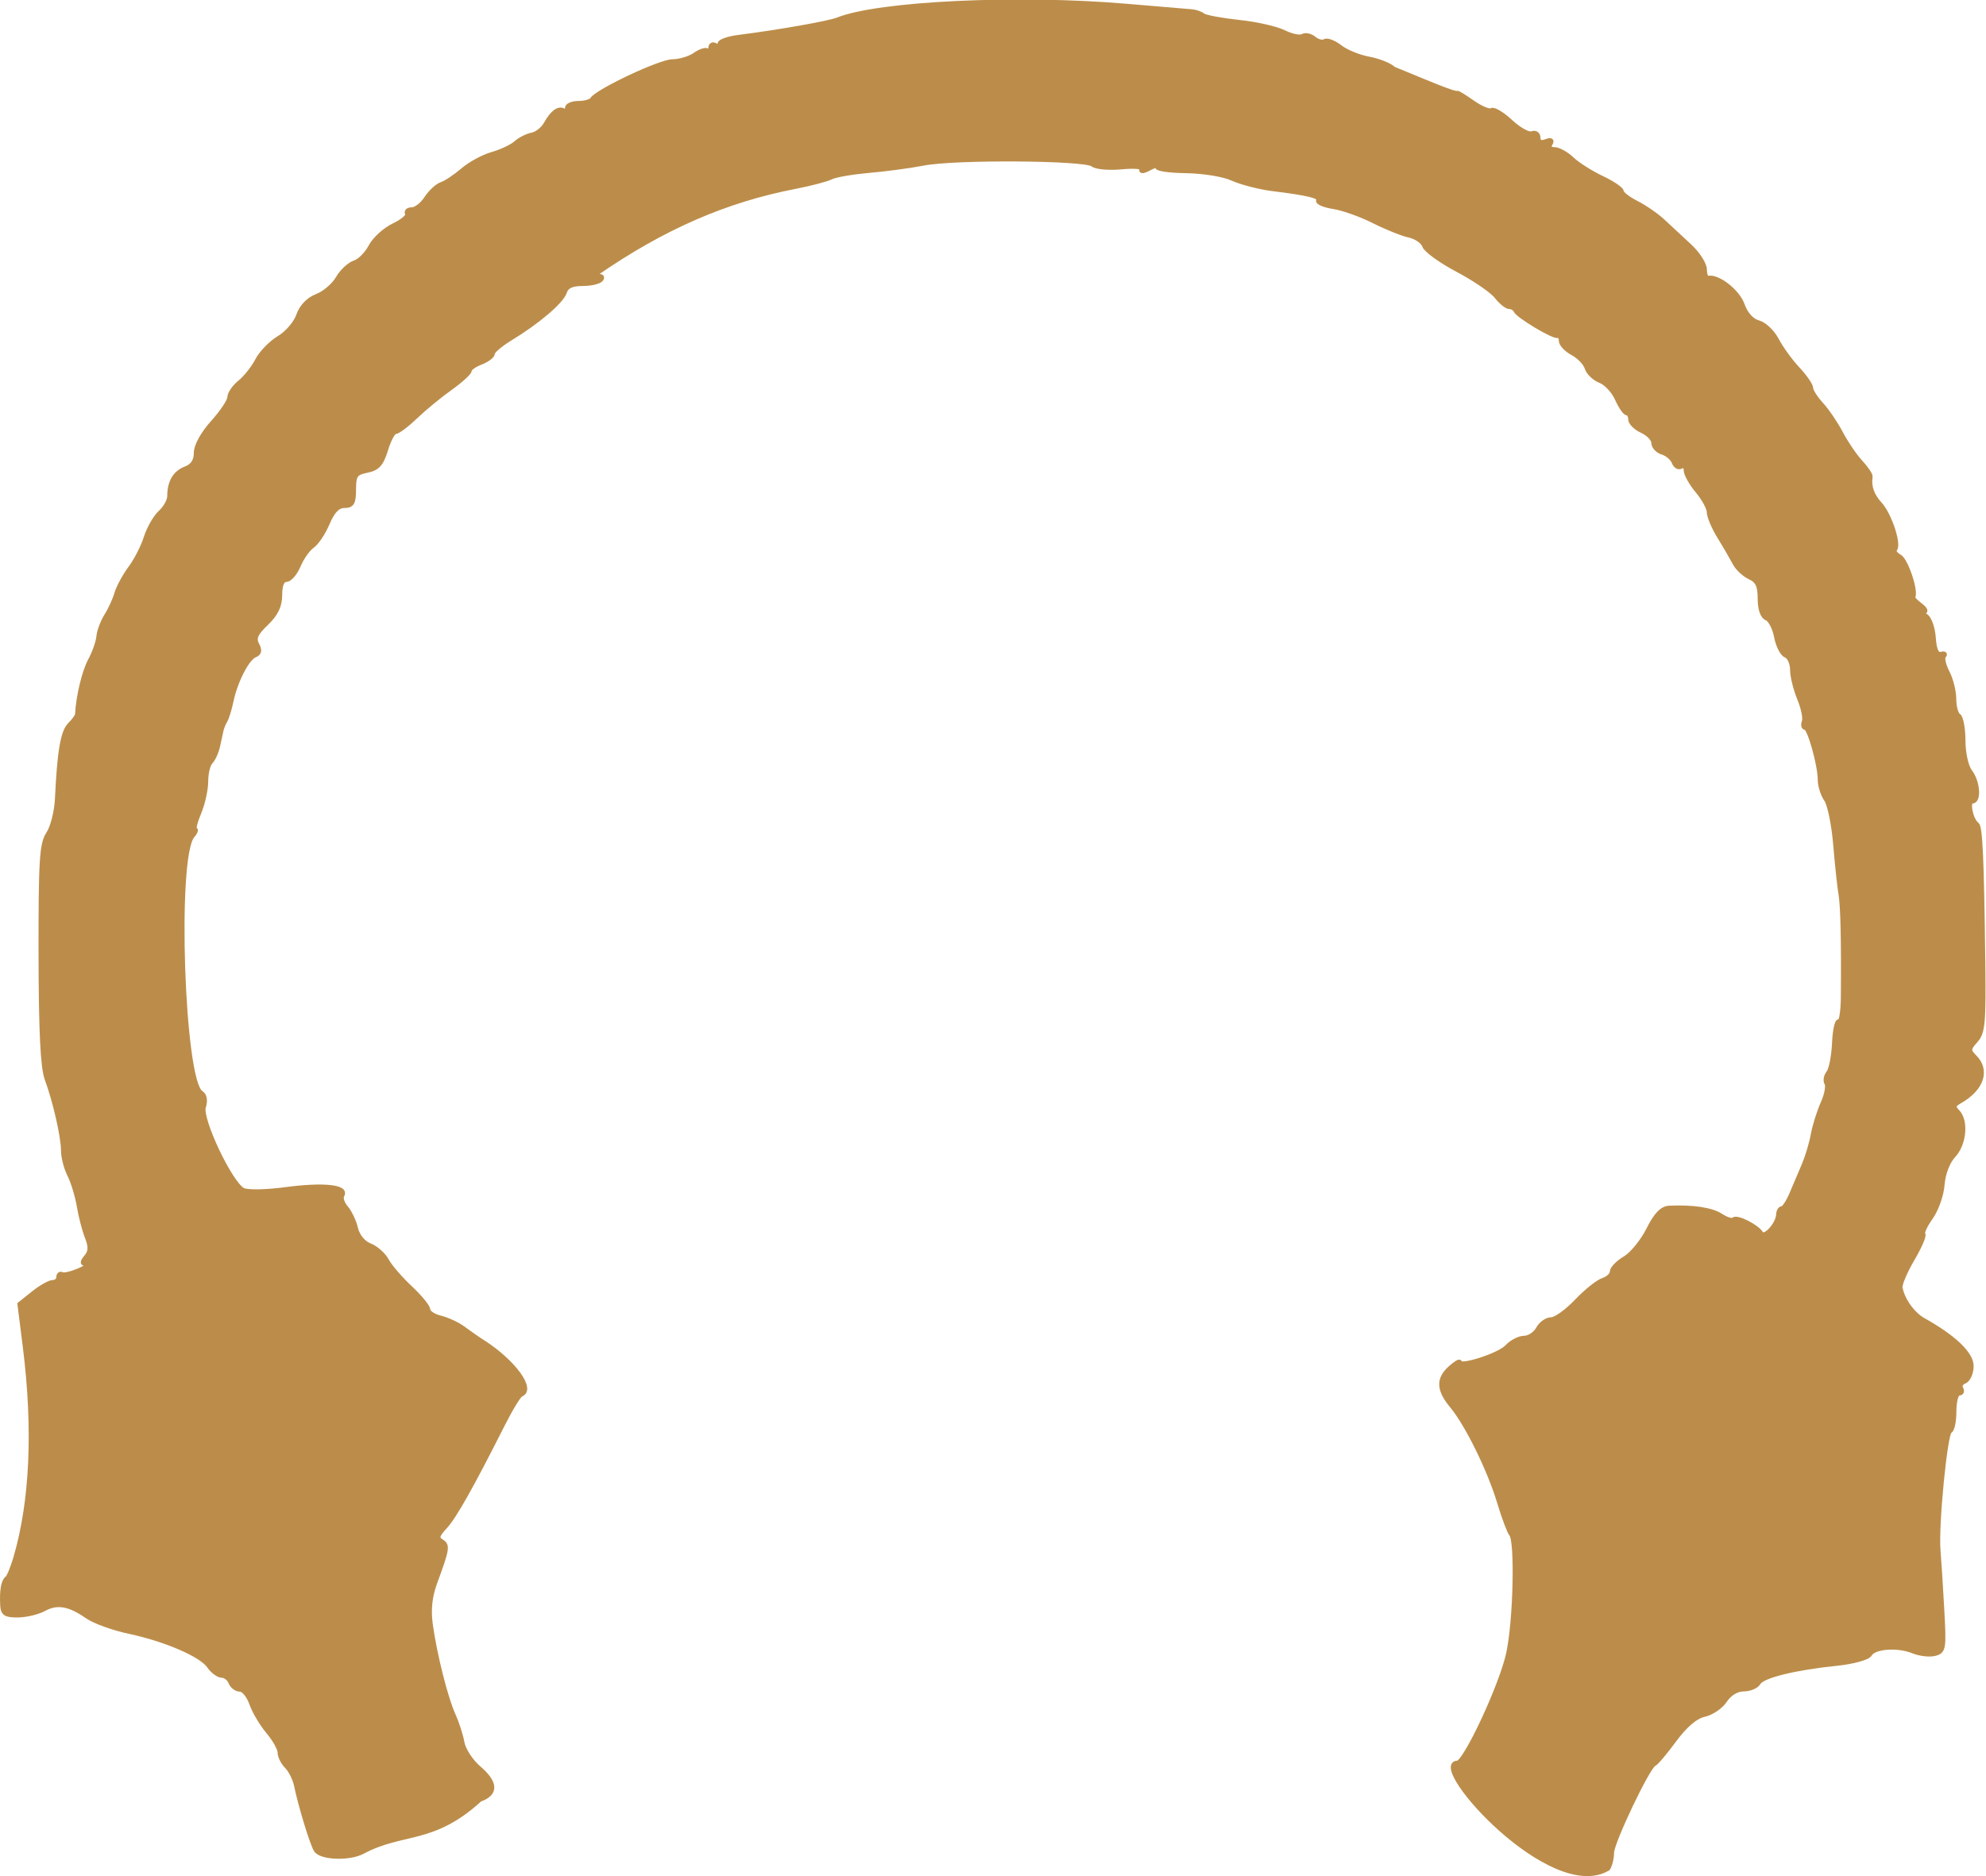 <?xml version="1.0" encoding="UTF-8" standalone="no"?>
<!-- Created with Inkscape (http://www.inkscape.org/) -->

<svg
   xmlns:dc="http://purl.org/dc/elements/1.1/"
   xmlns:cc="http://creativecommons.org/ns#"
   xmlns:rdf="http://www.w3.org/1999/02/22-rdf-syntax-ns#"
   xmlns:svg="http://www.w3.org/2000/svg"
   xmlns="http://www.w3.org/2000/svg"
   xmlns:sodipodi="http://sodipodi.sourceforge.net/DTD/sodipodi-0.dtd"
   xmlns:inkscape="http://www.inkscape.org/namespaces/inkscape"
   width="16mm"
   height="15.119mm"
   viewBox="0 0 16 15.119"
   version="1.1"
   id="svg234"
   inkscape:version="0.92.4 (5da689c313, 2019-01-14)"
   sodipodi:docname="torques_icon.svg">
  <defs
     id="defs228" />
  <sodipodi:namedview
     id="base"
     pagecolor="#ffffff"
     bordercolor="#666666"
     borderopacity="1.0"
     inkscape:pageopacity="0.0"
     inkscape:pageshadow="2"
     inkscape:zoom="0.49497475"
     inkscape:cx="-310.05429"
     inkscape:cy="-189.40069"
     inkscape:document-units="mm"
     inkscape:current-layer="layer1"
     showgrid="false"
     fit-margin-top="0"
     fit-margin-left="0"
     fit-margin-right="0"
     fit-margin-bottom="0"
     inkscape:window-width="1920"
     inkscape:window-height="1017"
     inkscape:window-x="1072"
     inkscape:window-y="235"
     inkscape:window-maximized="1" />
  <g
     inkscape:label="Layer 1"
     inkscape:groupmode="layer"
     id="layer1"
     transform="translate(-2.38,-41.312)">
    <path
       style="fill:#bc8d4a;fill-opacity:1;stroke:#bc8d4a;stroke-width:0.037;stroke-opacity:1"
       d="m 14.12,55.52 c 0.067,-0.004 0.362,-0.638 0.414,-0.89 0.056,-0.265 0.07,-0.897 0.022,-0.955 -0.016,-0.019 -0.06,-0.136 -0.097,-0.259 -0.08,-0.265 -0.259,-0.628 -0.382,-0.776 -0.107,-0.129 -0.111,-0.216 -0.013,-0.304 0.041,-0.037 0.075,-0.058 0.075,-0.047 0,0.047 0.32,-0.056 0.382,-0.123 0.037,-0.04 0.1,-0.072 0.139,-0.072 0.039,0 0.09,-0.034 0.112,-0.074 0.022,-0.041 0.069,-0.075 0.105,-0.075 0.036,0 0.128,-0.066 0.205,-0.147 0.077,-0.081 0.172,-0.157 0.213,-0.17 0.04,-0.013 0.073,-0.044 0.073,-0.069 0,-0.025 0.047,-0.073 0.104,-0.107 0.057,-0.034 0.142,-0.138 0.189,-0.232 0.06,-0.12 0.109,-0.171 0.166,-0.174 0.191,-0.009 0.342,0.014 0.417,0.063 0.044,0.029 0.09,0.043 0.102,0.031 0.026,-0.026 0.185,0.053 0.222,0.111 0.029,0.045 0.138,-0.075 0.14,-0.154 8.38e-4,-0.026 0.014,-0.047 0.029,-0.047 0.015,0 0.051,-0.054 0.079,-0.121 0.028,-0.067 0.073,-0.171 0.099,-0.233 0.026,-0.061 0.059,-0.17 0.072,-0.242 0.013,-0.072 0.049,-0.185 0.079,-0.252 0.03,-0.067 0.044,-0.139 0.031,-0.16 -0.013,-0.021 -0.007,-0.059 0.014,-0.085 0.021,-0.025 0.042,-0.133 0.047,-0.239 0.005,-0.106 0.022,-0.184 0.039,-0.174 0.016,0.01 0.031,-0.079 0.032,-0.197 0.004,-0.46 -0.003,-0.741 -0.019,-0.831 -0.009,-0.051 -0.028,-0.227 -0.042,-0.391 -0.013,-0.164 -0.047,-0.331 -0.075,-0.371 -0.028,-0.04 -0.05,-0.111 -0.05,-0.158 0,-0.12 -0.085,-0.421 -0.118,-0.421 -0.016,0 -0.02,-0.022 -0.01,-0.049 0.01,-0.027 -0.007,-0.11 -0.038,-0.185 -0.031,-0.075 -0.057,-0.18 -0.057,-0.232 0,-0.053 -0.024,-0.105 -0.052,-0.116 -0.029,-0.011 -0.063,-0.078 -0.077,-0.15 -0.013,-0.071 -0.049,-0.139 -0.078,-0.15 -0.033,-0.013 -0.054,-0.072 -0.054,-0.157 0,-0.104 -0.019,-0.145 -0.081,-0.173 -0.044,-0.02 -0.098,-0.07 -0.12,-0.111 -0.022,-0.041 -0.077,-0.137 -0.124,-0.213 -0.047,-0.076 -0.085,-0.166 -0.085,-0.2 0,-0.033 -0.042,-0.11 -0.093,-0.171 -0.051,-0.061 -0.093,-0.136 -0.093,-0.166 0,-0.03 -0.017,-0.045 -0.038,-0.032 -0.021,0.013 -0.047,-0.002 -0.059,-0.034 -0.012,-0.031 -0.054,-0.067 -0.093,-0.079 -0.039,-0.012 -0.071,-0.047 -0.071,-0.077 0,-0.03 -0.042,-0.073 -0.093,-0.097 -0.051,-0.023 -0.093,-0.065 -0.093,-0.092 0,-0.027 -0.013,-0.05 -0.028,-0.05 -0.015,0 -0.051,-0.051 -0.079,-0.114 -0.028,-0.063 -0.089,-0.129 -0.136,-0.147 -0.047,-0.018 -0.096,-0.064 -0.108,-0.103 -0.012,-0.039 -0.064,-0.093 -0.115,-0.12 -0.051,-0.027 -0.093,-0.072 -0.093,-0.099 0,-0.027 -0.013,-0.045 -0.028,-0.041 -0.034,0.011 -0.321,-0.161 -0.338,-0.203 -0.007,-0.016 -0.03,-0.03 -0.051,-0.03 -0.021,0 -0.068,-0.038 -0.104,-0.084 -0.036,-0.046 -0.177,-0.142 -0.313,-0.214 -0.136,-0.072 -0.256,-0.159 -0.267,-0.193 -0.011,-0.034 -0.067,-0.073 -0.123,-0.085 -0.056,-0.012 -0.185,-0.064 -0.286,-0.115 -0.101,-0.051 -0.246,-0.103 -0.323,-0.115 -0.077,-0.012 -0.132,-0.036 -0.122,-0.052 0.02,-0.032 -0.08,-0.057 -0.374,-0.093 -0.102,-0.013 -0.245,-0.05 -0.317,-0.082 -0.074,-0.034 -0.237,-0.06 -0.378,-0.062 -0.136,-0.002 -0.239,-0.017 -0.228,-0.035 0.011,-0.017 -0.018,-0.012 -0.064,0.013 -0.046,0.025 -0.074,0.029 -0.062,0.009 0.013,-0.021 -0.051,-0.028 -0.163,-0.018 -0.102,0.01 -0.206,7.55e-4 -0.232,-0.021 -0.062,-0.051 -1.107,-0.059 -1.364,-0.009 -0.11,0.021 -0.309,0.048 -0.442,0.059 -0.133,0.012 -0.269,0.035 -0.303,0.053 -0.034,0.017 -0.162,0.051 -0.285,0.075 -0.566,0.109 -1.069,0.329 -1.607,0.701 -0.064,0.044 -0.064,0.047 -0.003,0.028 0.039,-0.012 0.058,-0.004 0.044,0.017 -0.013,0.02 -0.079,0.037 -0.148,0.037 -0.09,0 -0.132,0.02 -0.148,0.069 -0.024,0.074 -0.216,0.238 -0.44,0.374 -0.077,0.047 -0.14,0.101 -0.14,0.12 0,0.019 -0.042,0.051 -0.093,0.071 -0.051,0.019 -0.093,0.049 -0.093,0.066 0,0.017 -0.069,0.08 -0.154,0.141 -0.085,0.06 -0.211,0.164 -0.281,0.231 -0.07,0.067 -0.142,0.121 -0.161,0.121 -0.019,0 -0.054,0.065 -0.078,0.145 -0.035,0.115 -0.066,0.15 -0.151,0.167 -0.094,0.019 -0.107,0.038 -0.107,0.153 0,0.108 -0.014,0.131 -0.076,0.131 -0.053,0 -0.094,0.043 -0.135,0.139 -0.032,0.076 -0.087,0.16 -0.123,0.185 -0.036,0.025 -0.086,0.097 -0.112,0.159 -0.026,0.062 -0.07,0.113 -0.098,0.113 -0.033,0 -0.051,0.043 -0.051,0.123 0,0.088 -0.032,0.154 -0.11,0.229 -0.085,0.081 -0.102,0.12 -0.075,0.171 0.025,0.046 0.02,0.071 -0.016,0.085 -0.062,0.024 -0.156,0.205 -0.191,0.369 -0.014,0.067 -0.036,0.138 -0.049,0.159 -0.012,0.02 -0.026,0.054 -0.031,0.075 -0.004,0.02 -0.017,0.078 -0.028,0.128 -0.011,0.05 -0.037,0.108 -0.058,0.129 -0.021,0.021 -0.038,0.091 -0.038,0.157 0,0.065 -0.025,0.179 -0.056,0.253 -0.031,0.074 -0.046,0.135 -0.033,0.135 0.013,0 0.004,0.024 -0.021,0.053 -0.143,0.172 -0.082,1.975 0.07,2.069 0.03,0.019 0.038,0.06 0.021,0.114 -0.031,0.097 0.214,0.615 0.317,0.67 0.034,0.018 0.183,0.016 0.348,-0.006 0.298,-0.04 0.492,-0.02 0.451,0.047 -0.013,0.021 8.388e-4,0.067 0.031,0.101 0.03,0.035 0.066,0.11 0.079,0.167 0.015,0.062 0.061,0.118 0.114,0.138 0.049,0.019 0.11,0.073 0.135,0.12 0.025,0.047 0.11,0.146 0.189,0.22 0.079,0.074 0.144,0.153 0.144,0.176 0,0.023 0.046,0.054 0.102,0.067 0.056,0.014 0.138,0.052 0.182,0.085 0.044,0.033 0.118,0.085 0.166,0.115 0.242,0.157 0.401,0.377 0.3,0.416 -0.018,0.007 -0.083,0.113 -0.145,0.236 -0.258,0.511 -0.393,0.75 -0.468,0.831 -0.064,0.069 -0.07,0.092 -0.029,0.117 0.053,0.033 0.049,0.057 -0.052,0.333 -0.041,0.111 -0.052,0.218 -0.036,0.335 0.033,0.243 0.123,0.599 0.184,0.732 0.028,0.062 0.061,0.162 0.071,0.221 0.011,0.06 0.071,0.152 0.133,0.205 0.14,0.12 0.144,0.206 0.01,0.254 -0.381,0.349 -0.619,0.247 -0.945,0.421 -0.106,0.057 -0.336,0.049 -0.375,-0.014 -0.031,-0.049 -0.125,-0.356 -0.158,-0.517 -0.011,-0.055 -0.046,-0.125 -0.077,-0.156 -0.031,-0.031 -0.056,-0.081 -0.056,-0.112 0,-0.031 -0.042,-0.106 -0.094,-0.168 -0.052,-0.062 -0.112,-0.163 -0.134,-0.226 -0.022,-0.063 -0.064,-0.115 -0.093,-0.115 -0.029,0 -0.063,-0.025 -0.075,-0.056 -0.012,-0.031 -0.044,-0.056 -0.071,-0.056 -0.027,0 -0.073,-0.033 -0.101,-0.073 C 4.006,54.647 3.716,54.522 3.421,54.459 3.294,54.432 3.143,54.378 3.085,54.338 2.94,54.236 2.84,54.219 2.736,54.276 c -0.049,0.027 -0.144,0.05 -0.211,0.051 -0.1,0.001 -0.122,-0.013 -0.125,-0.083 -0.006,-0.116 0.007,-0.192 0.038,-0.214 0.014,-0.01 0.045,-0.086 0.069,-0.168 0.132,-0.453 0.158,-1.032 0.076,-1.691 l -0.044,-0.35 0.11,-0.088 c 0.06,-0.048 0.131,-0.088 0.156,-0.088 0.026,0 0.047,-0.018 0.047,-0.04 0,-0.022 0.013,-0.032 0.028,-0.024 0.015,0.009 0.078,-0.006 0.14,-0.033 0.061,-0.027 0.089,-0.05 0.061,-0.051 -0.041,-0.001 -0.042,-0.013 -0.005,-0.058 0.035,-0.042 0.036,-0.081 0.006,-0.158 -0.022,-0.056 -0.052,-0.17 -0.065,-0.251 -0.014,-0.082 -0.048,-0.194 -0.076,-0.25 -0.028,-0.055 -0.051,-0.143 -0.051,-0.195 0,-0.112 -0.065,-0.398 -0.132,-0.58 -0.034,-0.092 -0.048,-0.385 -0.049,-1.006 -8.388e-4,-0.758 0.007,-0.888 0.061,-0.969 0.034,-0.051 0.066,-0.177 0.071,-0.279 0.018,-0.384 0.045,-0.543 0.102,-0.599 0.032,-0.032 0.059,-0.07 0.06,-0.083 0.008,-0.147 0.055,-0.344 0.104,-0.435 0.033,-0.061 0.064,-0.148 0.068,-0.193 0.004,-0.045 0.033,-0.12 0.063,-0.168 0.03,-0.047 0.067,-0.128 0.082,-0.179 0.015,-0.051 0.065,-0.143 0.111,-0.205 0.046,-0.061 0.103,-0.173 0.126,-0.247 0.024,-0.074 0.076,-0.165 0.116,-0.201 0.04,-0.036 0.073,-0.096 0.073,-0.132 0,-0.113 0.044,-0.188 0.131,-0.221 0.056,-0.021 0.083,-0.063 0.083,-0.127 0,-0.057 0.054,-0.155 0.135,-0.245 0.074,-0.082 0.135,-0.173 0.135,-0.203 0,-0.029 0.038,-0.084 0.084,-0.121 0.046,-0.037 0.109,-0.117 0.14,-0.177 0.031,-0.06 0.109,-0.14 0.174,-0.179 0.065,-0.038 0.136,-0.121 0.157,-0.183 0.025,-0.071 0.08,-0.128 0.148,-0.154 0.06,-0.023 0.136,-0.087 0.169,-0.144 0.033,-0.057 0.094,-0.113 0.135,-0.126 0.041,-0.013 0.099,-0.072 0.13,-0.131 0.031,-0.059 0.114,-0.135 0.186,-0.169 0.071,-0.034 0.121,-0.077 0.109,-0.095 -0.011,-0.018 0.005,-0.033 0.037,-0.033 0.031,0 0.084,-0.041 0.117,-0.092 0.033,-0.05 0.088,-0.101 0.122,-0.112 0.034,-0.011 0.11,-0.062 0.17,-0.113 0.059,-0.051 0.166,-0.109 0.237,-0.129 0.071,-0.02 0.157,-0.06 0.19,-0.089 0.033,-0.03 0.093,-0.06 0.131,-0.067 0.039,-0.007 0.089,-0.047 0.112,-0.088 0.051,-0.092 0.103,-0.131 0.142,-0.107 0.016,0.01 0.03,7.55e-4 0.03,-0.021 0,-0.022 0.041,-0.039 0.091,-0.039 0.05,0 0.099,-0.014 0.11,-0.031 0.041,-0.066 0.548,-0.305 0.647,-0.305 0.057,0 0.14,-0.025 0.182,-0.055 0.043,-0.03 0.088,-0.044 0.101,-0.031 0.013,0.013 0.024,0.003 0.024,-0.022 0,-0.025 0.017,-0.035 0.037,-0.023 0.02,0.013 0.037,0.007 0.037,-0.012 0,-0.019 0.071,-0.044 0.158,-0.054 0.314,-0.04 0.719,-0.111 0.792,-0.14 0.329,-0.132 1.456,-0.185 2.328,-0.11 0.256,0.022 0.491,0.042 0.522,0.044 0.031,0.002 0.073,0.016 0.093,0.032 0.02,0.015 0.151,0.039 0.289,0.054 0.138,0.014 0.302,0.051 0.363,0.082 0.061,0.03 0.129,0.044 0.15,0.031 0.022,-0.013 0.063,-0.005 0.092,0.019 0.029,0.024 0.068,0.034 0.087,0.022 0.019,-0.012 0.074,0.009 0.123,0.047 0.049,0.038 0.153,0.081 0.233,0.095 0.08,0.015 0.169,0.051 0.198,0.08 0.354,0.145 0.194,0.081 0.354,0.145 0.088,0.035 0.159,0.058 0.159,0.051 0,-0.007 0.054,0.026 0.121,0.073 0.066,0.047 0.136,0.077 0.155,0.065 0.019,-0.011 0.088,0.03 0.155,0.093 0.067,0.062 0.144,0.105 0.171,0.094 0.028,-0.011 0.05,0.005 0.05,0.034 0,0.035 0.022,0.045 0.062,0.03 0.042,-0.016 0.053,-0.009 0.035,0.02 -0.016,0.026 -0.003,0.044 0.033,0.044 0.033,0 0.097,0.035 0.142,0.078 0.045,0.043 0.154,0.112 0.241,0.153 0.087,0.041 0.158,0.09 0.158,0.107 0,0.018 0.054,0.06 0.121,0.094 0.067,0.034 0.163,0.1 0.214,0.148 0.051,0.047 0.148,0.137 0.214,0.199 0.067,0.062 0.121,0.147 0.121,0.189 0,0.042 0.013,0.073 0.028,0.069 0.077,-0.018 0.237,0.106 0.276,0.215 0.027,0.076 0.077,0.13 0.13,0.144 0.047,0.012 0.113,0.075 0.147,0.14 0.034,0.065 0.109,0.169 0.168,0.232 0.059,0.063 0.107,0.133 0.107,0.155 0,0.023 0.038,0.082 0.084,0.132 0.046,0.05 0.117,0.155 0.158,0.233 0.041,0.078 0.112,0.182 0.158,0.232 0.046,0.05 0.082,0.103 0.079,0.117 -0.012,0.08 0.013,0.151 0.076,0.22 0.078,0.084 0.159,0.328 0.121,0.366 -0.013,0.013 0.005,0.04 0.039,0.059 0.052,0.029 0.136,0.282 0.107,0.326 -0.005,0.007 0.022,0.036 0.059,0.064 0.037,0.028 0.051,0.052 0.03,0.053 -0.02,9.5e-4 -0.014,0.017 0.015,0.035 0.029,0.018 0.057,0.098 0.062,0.176 0.007,0.098 0.026,0.139 0.06,0.131 0.027,-0.007 0.038,-7.26e-4 0.023,0.014 -0.015,0.015 -0.002,0.074 0.028,0.132 0.03,0.058 0.054,0.155 0.054,0.217 0,0.061 0.017,0.122 0.037,0.134 0.02,0.013 0.037,0.103 0.037,0.2 0,0.098 0.024,0.209 0.055,0.249 0.064,0.084 0.075,0.24 0.017,0.24 -0.041,0 -0.01,0.151 0.038,0.186 0.028,0.021 0.039,0.259 0.05,1.104 0.006,0.497 -8.39e-4,0.573 -0.059,0.638 -0.06,0.067 -0.061,0.08 -0.009,0.132 0.108,0.108 0.058,0.257 -0.121,0.358 -0.051,0.029 -0.054,0.045 -0.017,0.083 0.072,0.073 0.055,0.26 -0.032,0.353 -0.047,0.05 -0.083,0.145 -0.09,0.234 -0.006,0.083 -0.048,0.202 -0.093,0.265 -0.045,0.063 -0.073,0.124 -0.062,0.135 0.011,0.011 -0.028,0.101 -0.086,0.2 -0.058,0.099 -0.102,0.202 -0.098,0.23 0.016,0.096 0.099,0.214 0.185,0.262 0.249,0.139 0.39,0.274 0.388,0.373 -0.001,0.055 -0.026,0.11 -0.055,0.121 -0.029,0.011 -0.042,0.037 -0.029,0.058 0.013,0.021 0.005,0.038 -0.016,0.038 -0.022,0 -0.039,0.066 -0.039,0.146 0,0.08 -0.015,0.151 -0.034,0.158 -0.038,0.014 -0.111,0.761 -0.094,0.962 0.006,0.072 0.02,0.284 0.03,0.471 0.018,0.321 0.015,0.342 -0.057,0.361 -0.042,0.011 -0.121,0.002 -0.175,-0.02 -0.125,-0.051 -0.314,-0.037 -0.35,0.026 -0.015,0.027 -0.131,0.059 -0.261,0.073 -0.343,0.035 -0.602,0.099 -0.635,0.156 -0.016,0.028 -0.07,0.051 -0.12,0.051 -0.055,0 -0.114,0.036 -0.15,0.091 -0.033,0.05 -0.108,0.101 -0.167,0.114 -0.071,0.016 -0.153,0.086 -0.241,0.205 -0.073,0.099 -0.146,0.186 -0.163,0.193 -0.05,0.02 -0.34,0.629 -0.341,0.715 0,0.044 -0.014,0.101 -0.031,0.127 -0.454,0.271 -1.432,-0.824 -1.217,-0.85 z"
       id="path83"
       inkscape:connector-curvature="0"
       sodipodi:nodetypes="ccccccscscsccssccccccssccccsccccccssccssscscccscscccscsscsccsccssccccccsccccscccccccccsccscscssccsscsssscccccccsscsccsccccccccsscccccccccccccccssccsssccccccccscccssccccccsccccsccssccscscscsccsccccsccsscscccccsscscsssssccccccccccsccsccccsccsccsccssccccscscsccccccccccccscscscccsccccsccccccsssccccccccsccccccc" />
  </g>
</svg>
